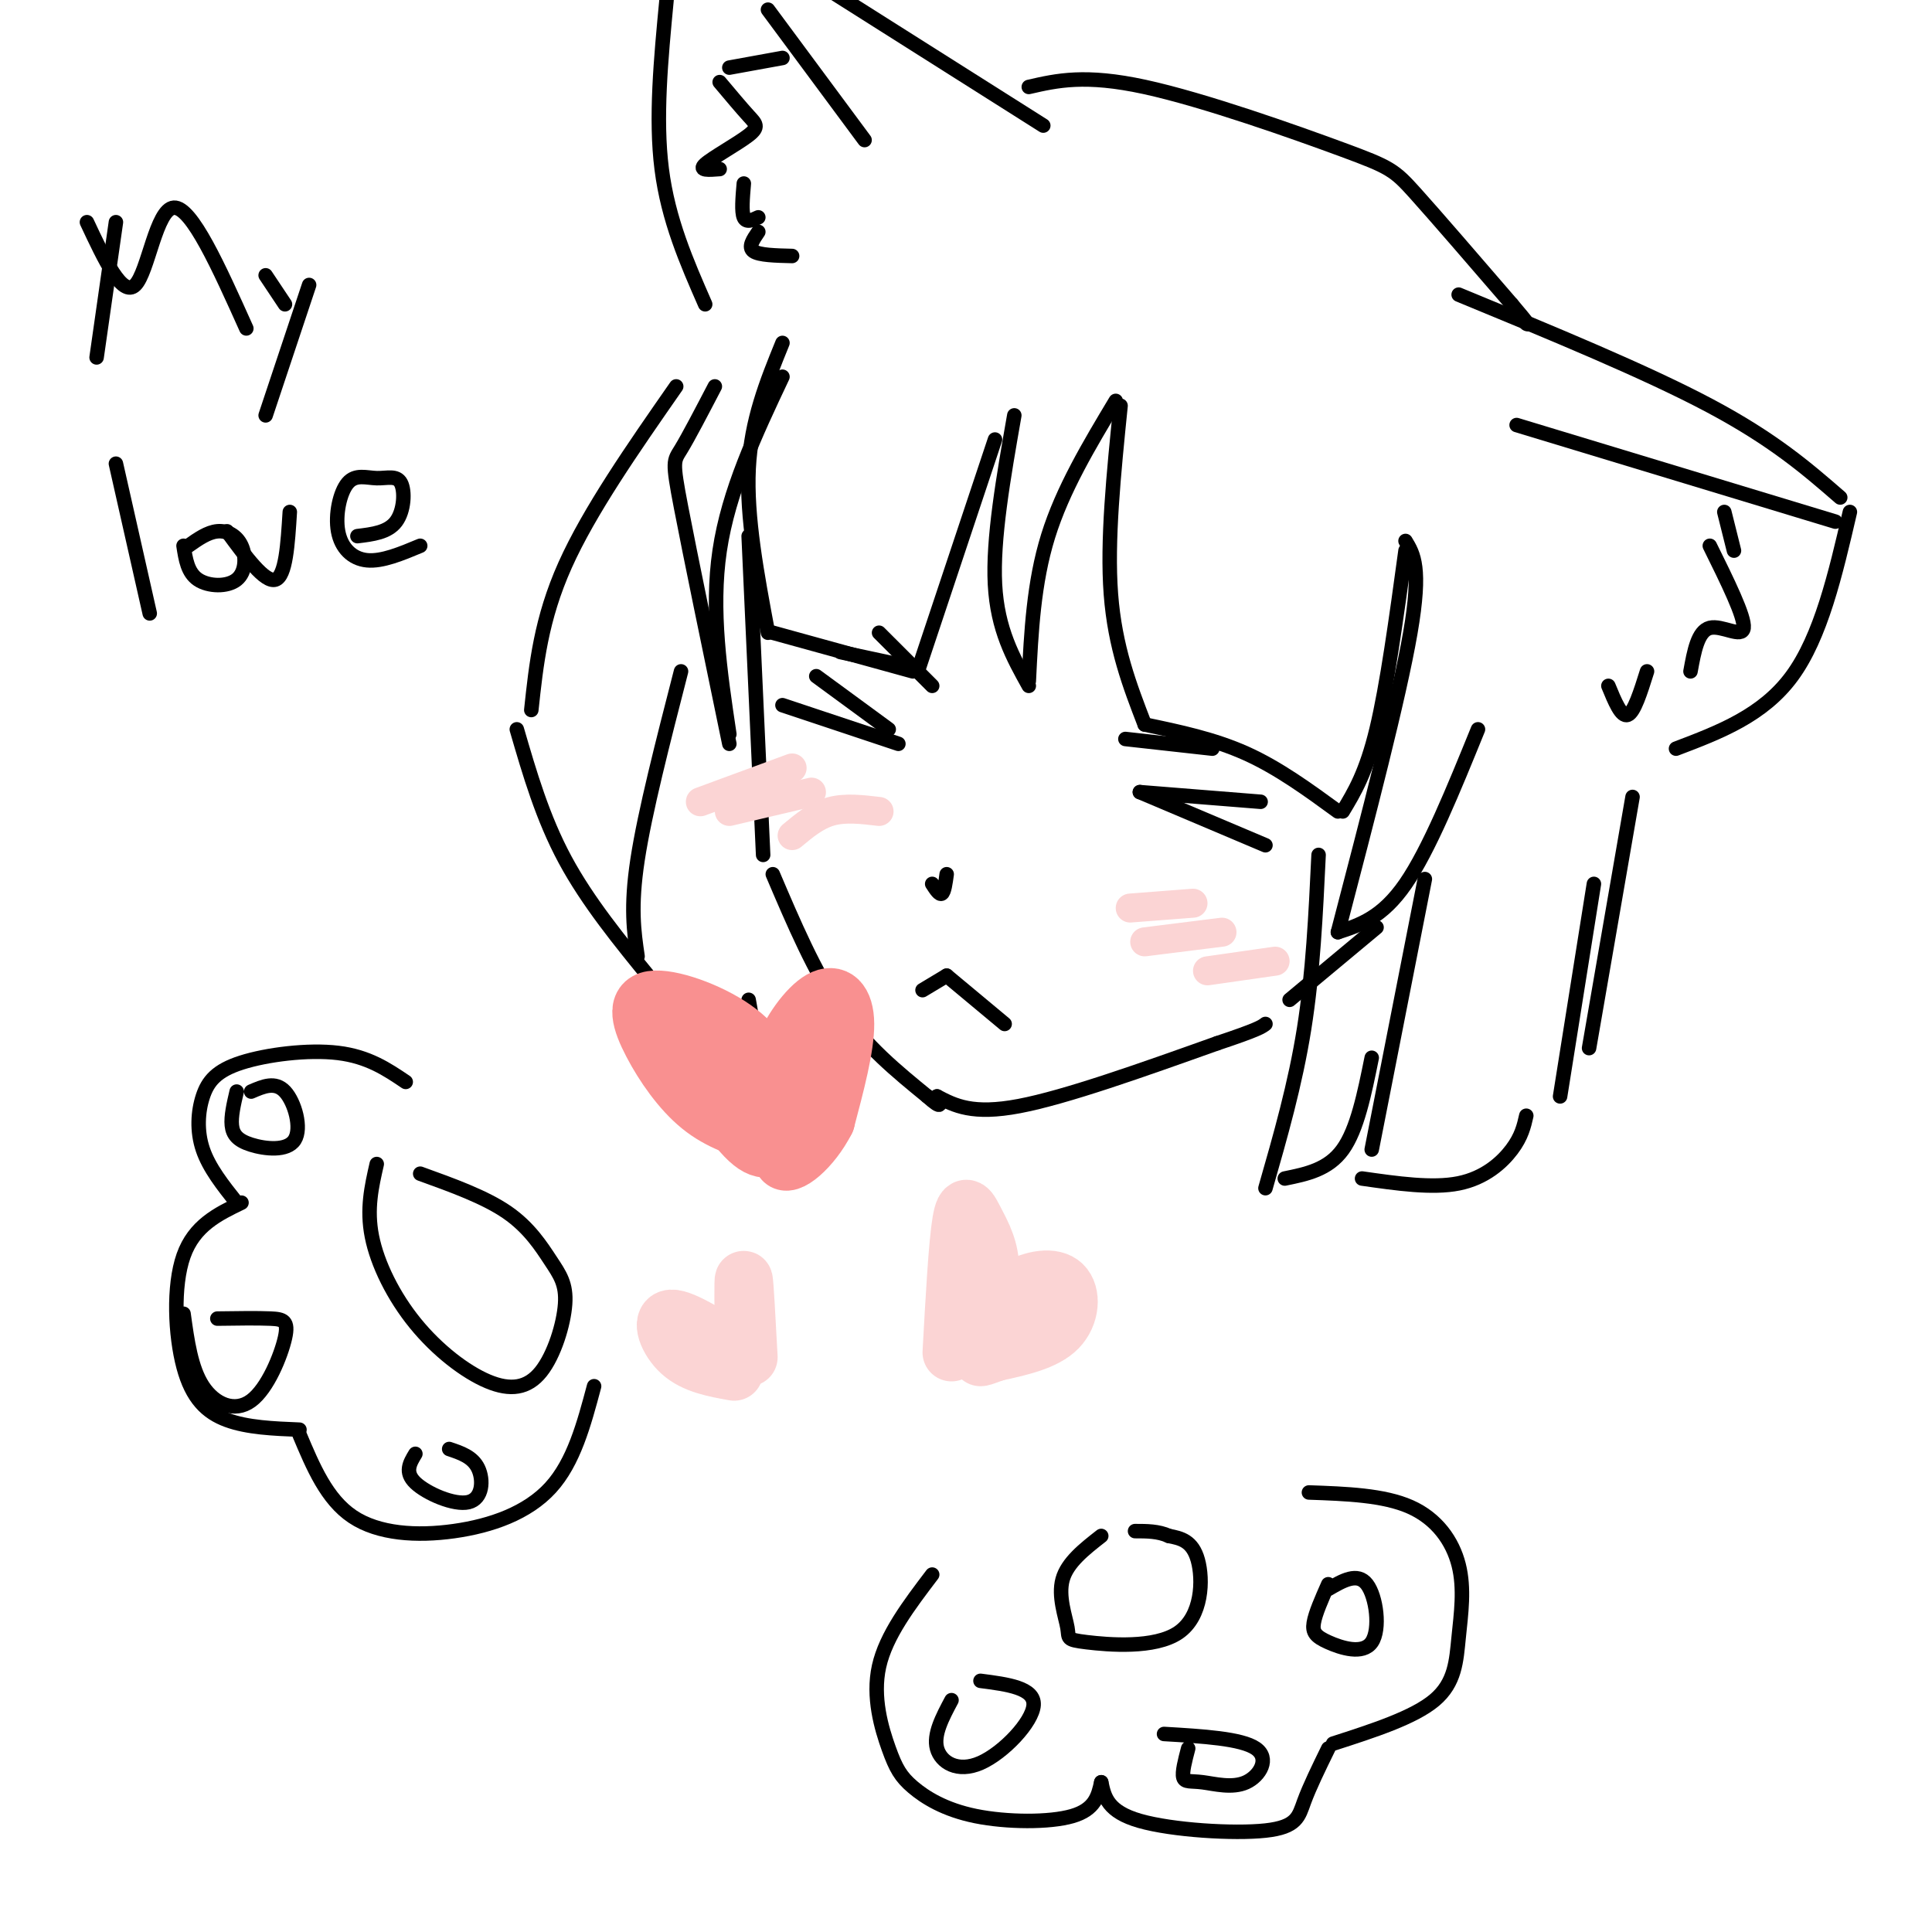 <svg viewBox='0 0 400 400' version='1.1' xmlns='http://www.w3.org/2000/svg' xmlns:xlink='http://www.w3.org/1999/xlink'><g fill='none' stroke='rgb(0,0,0)' stroke-width='3' stroke-linecap='round' stroke-linejoin='round'><path d='M155,111c0.000,0.000 3.000,66.000 3,66'/><path d='M160,181c4.333,10.167 8.667,20.333 14,28c5.333,7.667 11.667,12.833 18,18'/><path d='M192,227c3.333,3.000 2.667,1.500 2,0'/><path d='M194,227c3.667,1.917 7.333,3.833 17,2c9.667,-1.833 25.333,-7.417 41,-13'/><path d='M252,216c8.500,-2.833 9.250,-3.417 10,-4'/><path d='M267,207c0.000,0.000 18.000,-15.000 18,-15'/><path d='M148,80c-2.733,5.244 -5.467,10.489 -7,13c-1.533,2.511 -1.867,2.289 0,12c1.867,9.711 5.933,29.356 10,49'/><path d='M151,152c-1.917,-12.833 -3.833,-25.667 -2,-38c1.833,-12.333 7.417,-24.167 13,-36'/><path d='M162,71c-3.250,8.000 -6.500,16.000 -7,26c-0.500,10.000 1.750,22.000 4,34'/><path d='M160,131c0.000,0.000 29.000,8.000 29,8'/><path d='M190,139c0.000,0.000 16.000,-48.000 16,-48'/><path d='M210,86c-2.250,12.833 -4.500,25.667 -4,35c0.500,9.333 3.750,15.167 7,21'/><path d='M213,141c0.500,-10.167 1.000,-20.333 4,-30c3.000,-9.667 8.500,-18.833 14,-28'/><path d='M232,84c-1.417,14.000 -2.833,28.000 -2,39c0.833,11.000 3.917,19.000 7,27'/><path d='M237,150c7.167,1.500 14.333,3.000 21,6c6.667,3.000 12.833,7.500 19,12'/><path d='M278,168c2.417,-4.000 4.833,-8.000 7,-17c2.167,-9.000 4.083,-23.000 6,-37'/><path d='M291,112c1.667,2.750 3.333,5.500 1,19c-2.333,13.500 -8.667,37.750 -15,62'/><path d='M277,193c4.583,-1.500 9.167,-3.000 14,-10c4.833,-7.000 9.917,-19.500 15,-32'/><path d='M236,164c0.000,0.000 25.000,2.000 25,2'/><path d='M236,164c0.000,0.000 26.000,11.000 26,11'/><path d='M169,140c0.000,0.000 15.000,11.000 15,11'/><path d='M186,154c0.000,0.000 -24.000,-8.000 -24,-8'/><path d='M174,135c0.000,0.000 14.000,3.000 14,3'/><path d='M233,153c0.000,0.000 18.000,2.000 18,2'/><path d='M182,131c0.000,0.000 11.000,11.000 11,11'/><path d='M193,183c0.750,1.167 1.500,2.333 2,2c0.500,-0.333 0.750,-2.167 1,-4'/><path d='M196,202c0.000,0.000 -5.000,3.000 -5,3'/><path d='M196,202c0.000,0.000 12.000,10.000 12,10'/><path d='M216,26c0.000,0.000 -49.000,-31.000 -49,-31'/><path d='M138,0c-1.167,12.250 -2.333,24.500 -1,35c1.333,10.500 5.167,19.250 9,28'/><path d='M213,18c5.833,-1.339 11.667,-2.679 24,0c12.333,2.679 31.167,9.375 41,13c9.833,3.625 10.667,4.179 15,9c4.333,4.821 12.167,13.911 20,23'/><path d='M313,63c3.833,4.500 3.417,4.250 3,4'/><path d='M302,61c19.417,8.000 38.833,16.000 52,23c13.167,7.000 20.083,13.000 27,19'/><path d='M383,106c-3.000,12.917 -6.000,25.833 -12,34c-6.000,8.167 -15.000,11.583 -24,15'/><path d='M314,88c0.000,0.000 66.000,20.000 66,20'/><path d='M159,2c0.000,0.000 20.000,27.000 20,27'/><path d='M162,12c0.000,0.000 -11.000,2.000 -11,2'/><path d='M149,17c2.250,2.679 4.500,5.357 6,7c1.500,1.643 2.250,2.250 0,4c-2.250,1.750 -7.500,4.643 -9,6c-1.500,1.357 0.750,1.179 3,1'/><path d='M154,38c-0.250,2.917 -0.500,5.833 0,7c0.500,1.167 1.750,0.583 3,0'/><path d='M157,48c-1.083,1.583 -2.167,3.167 -1,4c1.167,0.833 4.583,0.917 8,1'/><path d='M357,106c0.000,0.000 2.000,8.000 2,8'/><path d='M354,113c3.644,7.378 7.289,14.756 7,17c-0.289,2.244 -4.511,-0.644 -7,0c-2.489,0.644 -3.244,4.822 -4,9'/><path d='M341,139c-1.333,4.250 -2.667,8.500 -4,9c-1.333,0.500 -2.667,-2.750 -4,-6'/><path d='M338,165c0.000,0.000 -9.000,52.000 -9,52'/><path d='M140,80c-9.000,12.917 -18.000,25.833 -23,37c-5.000,11.167 -6.000,20.583 -7,30'/><path d='M107,151c2.667,9.167 5.333,18.333 10,27c4.667,8.667 11.333,16.833 18,25'/><path d='M141,139c-3.750,14.583 -7.500,29.167 -9,39c-1.500,9.833 -0.750,14.917 0,20'/><path d='M135,204c8.333,10.250 16.667,20.500 20,21c3.333,0.500 1.667,-8.750 0,-18'/><path d='M273,177c-0.583,12.250 -1.167,24.500 -3,36c-1.833,11.500 -4.917,22.250 -8,33'/><path d='M266,244c4.500,-0.917 9.000,-1.833 12,-6c3.000,-4.167 4.500,-11.583 6,-19'/><path d='M295,182c0.000,0.000 -11.000,56.000 -11,56'/><path d='M282,244c7.289,1.044 14.578,2.089 20,1c5.422,-1.089 8.978,-4.311 11,-7c2.022,-2.689 2.511,-4.844 3,-7'/><path d='M330,183c0.000,0.000 -7.000,44.000 -7,44'/><path d='M84,224c-3.884,-2.620 -7.767,-5.241 -14,-6c-6.233,-0.759 -14.815,0.343 -20,2c-5.185,1.657 -6.973,3.869 -8,7c-1.027,3.131 -1.293,7.180 0,11c1.293,3.820 4.147,7.410 7,11'/><path d='M50,249c-4.893,2.363 -9.786,4.726 -12,11c-2.214,6.274 -1.750,16.458 0,23c1.750,6.542 4.786,9.440 9,11c4.214,1.560 9.607,1.780 15,2'/><path d='M62,297c2.815,6.702 5.631,13.405 11,17c5.369,3.595 13.292,4.083 21,3c7.708,-1.083 15.202,-3.738 20,-9c4.798,-5.262 6.899,-13.131 9,-21'/><path d='M193,326c-4.789,6.302 -9.579,12.604 -11,19c-1.421,6.396 0.525,12.885 2,17c1.475,4.115 2.478,5.856 5,8c2.522,2.144 6.564,4.693 13,6c6.436,1.307 15.268,1.374 20,0c4.732,-1.374 5.366,-4.187 6,-7'/><path d='M228,369c0.649,3.042 1.298,6.083 8,8c6.702,1.917 19.458,2.708 26,2c6.542,-0.708 6.869,-2.917 8,-6c1.131,-3.083 3.065,-7.042 5,-11'/><path d='M276,361c8.356,-2.695 16.711,-5.391 21,-9c4.289,-3.609 4.510,-8.132 5,-13c0.490,-4.868 1.247,-10.080 0,-15c-1.247,-4.920 -4.499,-9.549 -10,-12c-5.501,-2.451 -13.250,-2.726 -21,-3'/><path d='M275,328c-1.340,3.026 -2.679,6.051 -3,8c-0.321,1.949 0.378,2.821 3,4c2.622,1.179 7.167,2.663 9,0c1.833,-2.663 0.952,-9.475 -1,-12c-1.952,-2.525 -4.976,-0.762 -8,1'/><path d='M246,362c-0.649,2.474 -1.298,4.947 -1,6c0.298,1.053 1.544,0.684 4,1c2.456,0.316 6.123,1.316 9,0c2.877,-1.316 4.965,-4.947 2,-7c-2.965,-2.053 -10.982,-2.526 -19,-3'/><path d='M197,352c-1.893,3.560 -3.786,7.119 -3,10c0.786,2.881 4.250,5.083 9,3c4.750,-2.083 10.786,-8.452 11,-12c0.214,-3.548 -5.393,-4.274 -11,-5'/><path d='M228,318c-3.516,2.749 -7.032,5.497 -8,9c-0.968,3.503 0.614,7.759 1,10c0.386,2.241 -0.422,2.467 4,3c4.422,0.533 14.075,1.374 19,-2c4.925,-3.374 5.121,-10.964 4,-15c-1.121,-4.036 -3.561,-4.518 -6,-5'/><path d='M242,318c-2.167,-1.000 -4.583,-1.000 -7,-1'/><path d='M49,226c-0.598,2.555 -1.196,5.110 -1,7c0.196,1.890 1.187,3.115 4,4c2.813,0.885 7.450,1.431 9,-1c1.550,-2.431 0.014,-7.837 -2,-10c-2.014,-2.163 -4.507,-1.081 -7,0'/><path d='M38,272c0.777,5.638 1.553,11.276 4,15c2.447,3.724 6.563,5.534 10,3c3.437,-2.534 6.195,-9.413 7,-13c0.805,-3.587 -0.341,-3.882 -3,-4c-2.659,-0.118 -6.829,-0.059 -11,0'/><path d='M86,301c-1.149,1.899 -2.298,3.798 0,6c2.298,2.202 8.042,4.708 11,4c2.958,-0.708 3.131,-4.631 2,-7c-1.131,-2.369 -3.565,-3.185 -6,-4'/><path d='M78,241c-1.064,4.655 -2.129,9.310 -1,15c1.129,5.690 4.450,12.414 9,18c4.550,5.586 10.327,10.033 15,12c4.673,1.967 8.241,1.452 11,-2c2.759,-3.452 4.709,-9.843 5,-14c0.291,-4.157 -1.075,-6.081 -3,-9c-1.925,-2.919 -4.407,-6.834 -9,-10c-4.593,-3.166 -11.296,-5.583 -18,-8'/></g>
<g fill='none' stroke='rgb(249,144,144)' stroke-width='12' stroke-linecap='round' stroke-linejoin='round'><path d='M162,226c-2.360,-4.636 -4.721,-9.273 -10,-13c-5.279,-3.727 -13.477,-6.545 -17,-6c-3.523,0.545 -2.372,4.455 0,9c2.372,4.545 5.963,9.727 10,13c4.037,3.273 8.518,4.636 13,6'/><path d='M158,235c3.000,1.167 4.000,1.083 5,1'/><path d='M162,229c-0.732,-3.375 -1.464,-6.750 0,-11c1.464,-4.250 5.125,-9.375 8,-11c2.875,-1.625 4.964,0.250 5,5c0.036,4.750 -1.982,12.375 -4,20'/><path d='M171,232c-2.889,5.733 -8.111,10.067 -9,8c-0.889,-2.067 2.556,-10.533 6,-19'/><path d='M141,216c5.222,8.356 10.444,16.711 14,20c3.556,3.289 5.444,1.511 6,-1c0.556,-2.511 -0.222,-5.756 -1,-9'/><path d='M147,219c0.000,0.000 6.000,8.000 6,8'/></g>
<g fill='none' stroke='rgb(251,212,212)' stroke-width='12' stroke-linecap='round' stroke-linejoin='round'><path d='M197,280c0.619,-11.202 1.238,-22.405 2,-27c0.762,-4.595 1.667,-2.583 3,0c1.333,2.583 3.095,5.738 3,10c-0.095,4.262 -2.048,9.631 -4,15'/><path d='M201,278c-0.833,2.500 -0.917,1.250 -1,0'/><path d='M199,277c3.565,-3.875 7.131,-7.750 11,-10c3.869,-2.250 8.042,-2.875 10,-1c1.958,1.875 1.702,6.250 -1,9c-2.702,2.750 -7.851,3.875 -13,5'/><path d='M206,280c-2.667,1.000 -2.833,1.000 -3,1'/><path d='M154,278c-0.083,-6.750 -0.167,-13.500 0,-13c0.167,0.500 0.583,8.250 1,16'/><path d='M154,281c-6.311,-4.067 -12.622,-8.133 -15,-8c-2.378,0.133 -0.822,4.467 2,7c2.822,2.533 6.911,3.267 11,4'/></g>
<g fill='none' stroke='rgb(251,212,212)' stroke-width='6' stroke-linecap='round' stroke-linejoin='round'><path d='M234,188c0.000,0.000 13.000,-1.000 13,-1'/><path d='M237,195c0.000,0.000 16.000,-2.000 16,-2'/><path d='M250,201c0.000,0.000 14.000,-2.000 14,-2'/><path d='M145,166c0.000,0.000 19.000,-7.000 19,-7'/><path d='M151,168c0.000,0.000 17.000,-4.000 17,-4'/><path d='M164,173c2.500,-2.083 5.000,-4.167 8,-5c3.000,-0.833 6.500,-0.417 10,0'/></g>
<g fill='none' stroke='rgb(0,0,0)' stroke-width='3' stroke-linecap='round' stroke-linejoin='round'><path d='M24,46c0.000,0.000 -4.000,28.000 -4,28'/><path d='M18,46c3.667,7.822 7.333,15.644 10,13c2.667,-2.644 4.333,-15.756 8,-16c3.667,-0.244 9.333,12.378 15,25'/><path d='M55,57c0.000,0.000 4.000,6.000 4,6'/><path d='M64,59c0.000,0.000 -9.000,27.000 -9,27'/><path d='M24,96c0.000,0.000 7.000,31.000 7,31'/><path d='M38,113c0.423,2.775 0.845,5.550 3,7c2.155,1.450 6.041,1.574 8,0c1.959,-1.574 1.989,-4.847 1,-7c-0.989,-2.153 -2.997,-3.187 -5,-3c-2.003,0.187 -4.002,1.593 -6,3'/><path d='M47,110c3.917,5.333 7.833,10.667 10,10c2.167,-0.667 2.583,-7.333 3,-14'/><path d='M74,111c3.158,-0.382 6.317,-0.765 8,-3c1.683,-2.235 1.891,-6.323 1,-8c-0.891,-1.677 -2.880,-0.944 -5,-1c-2.120,-0.056 -4.372,-0.902 -6,1c-1.628,1.902 -2.630,6.550 -2,10c0.630,3.450 2.894,5.700 6,6c3.106,0.300 7.053,-1.350 11,-3'/></g>
</svg>